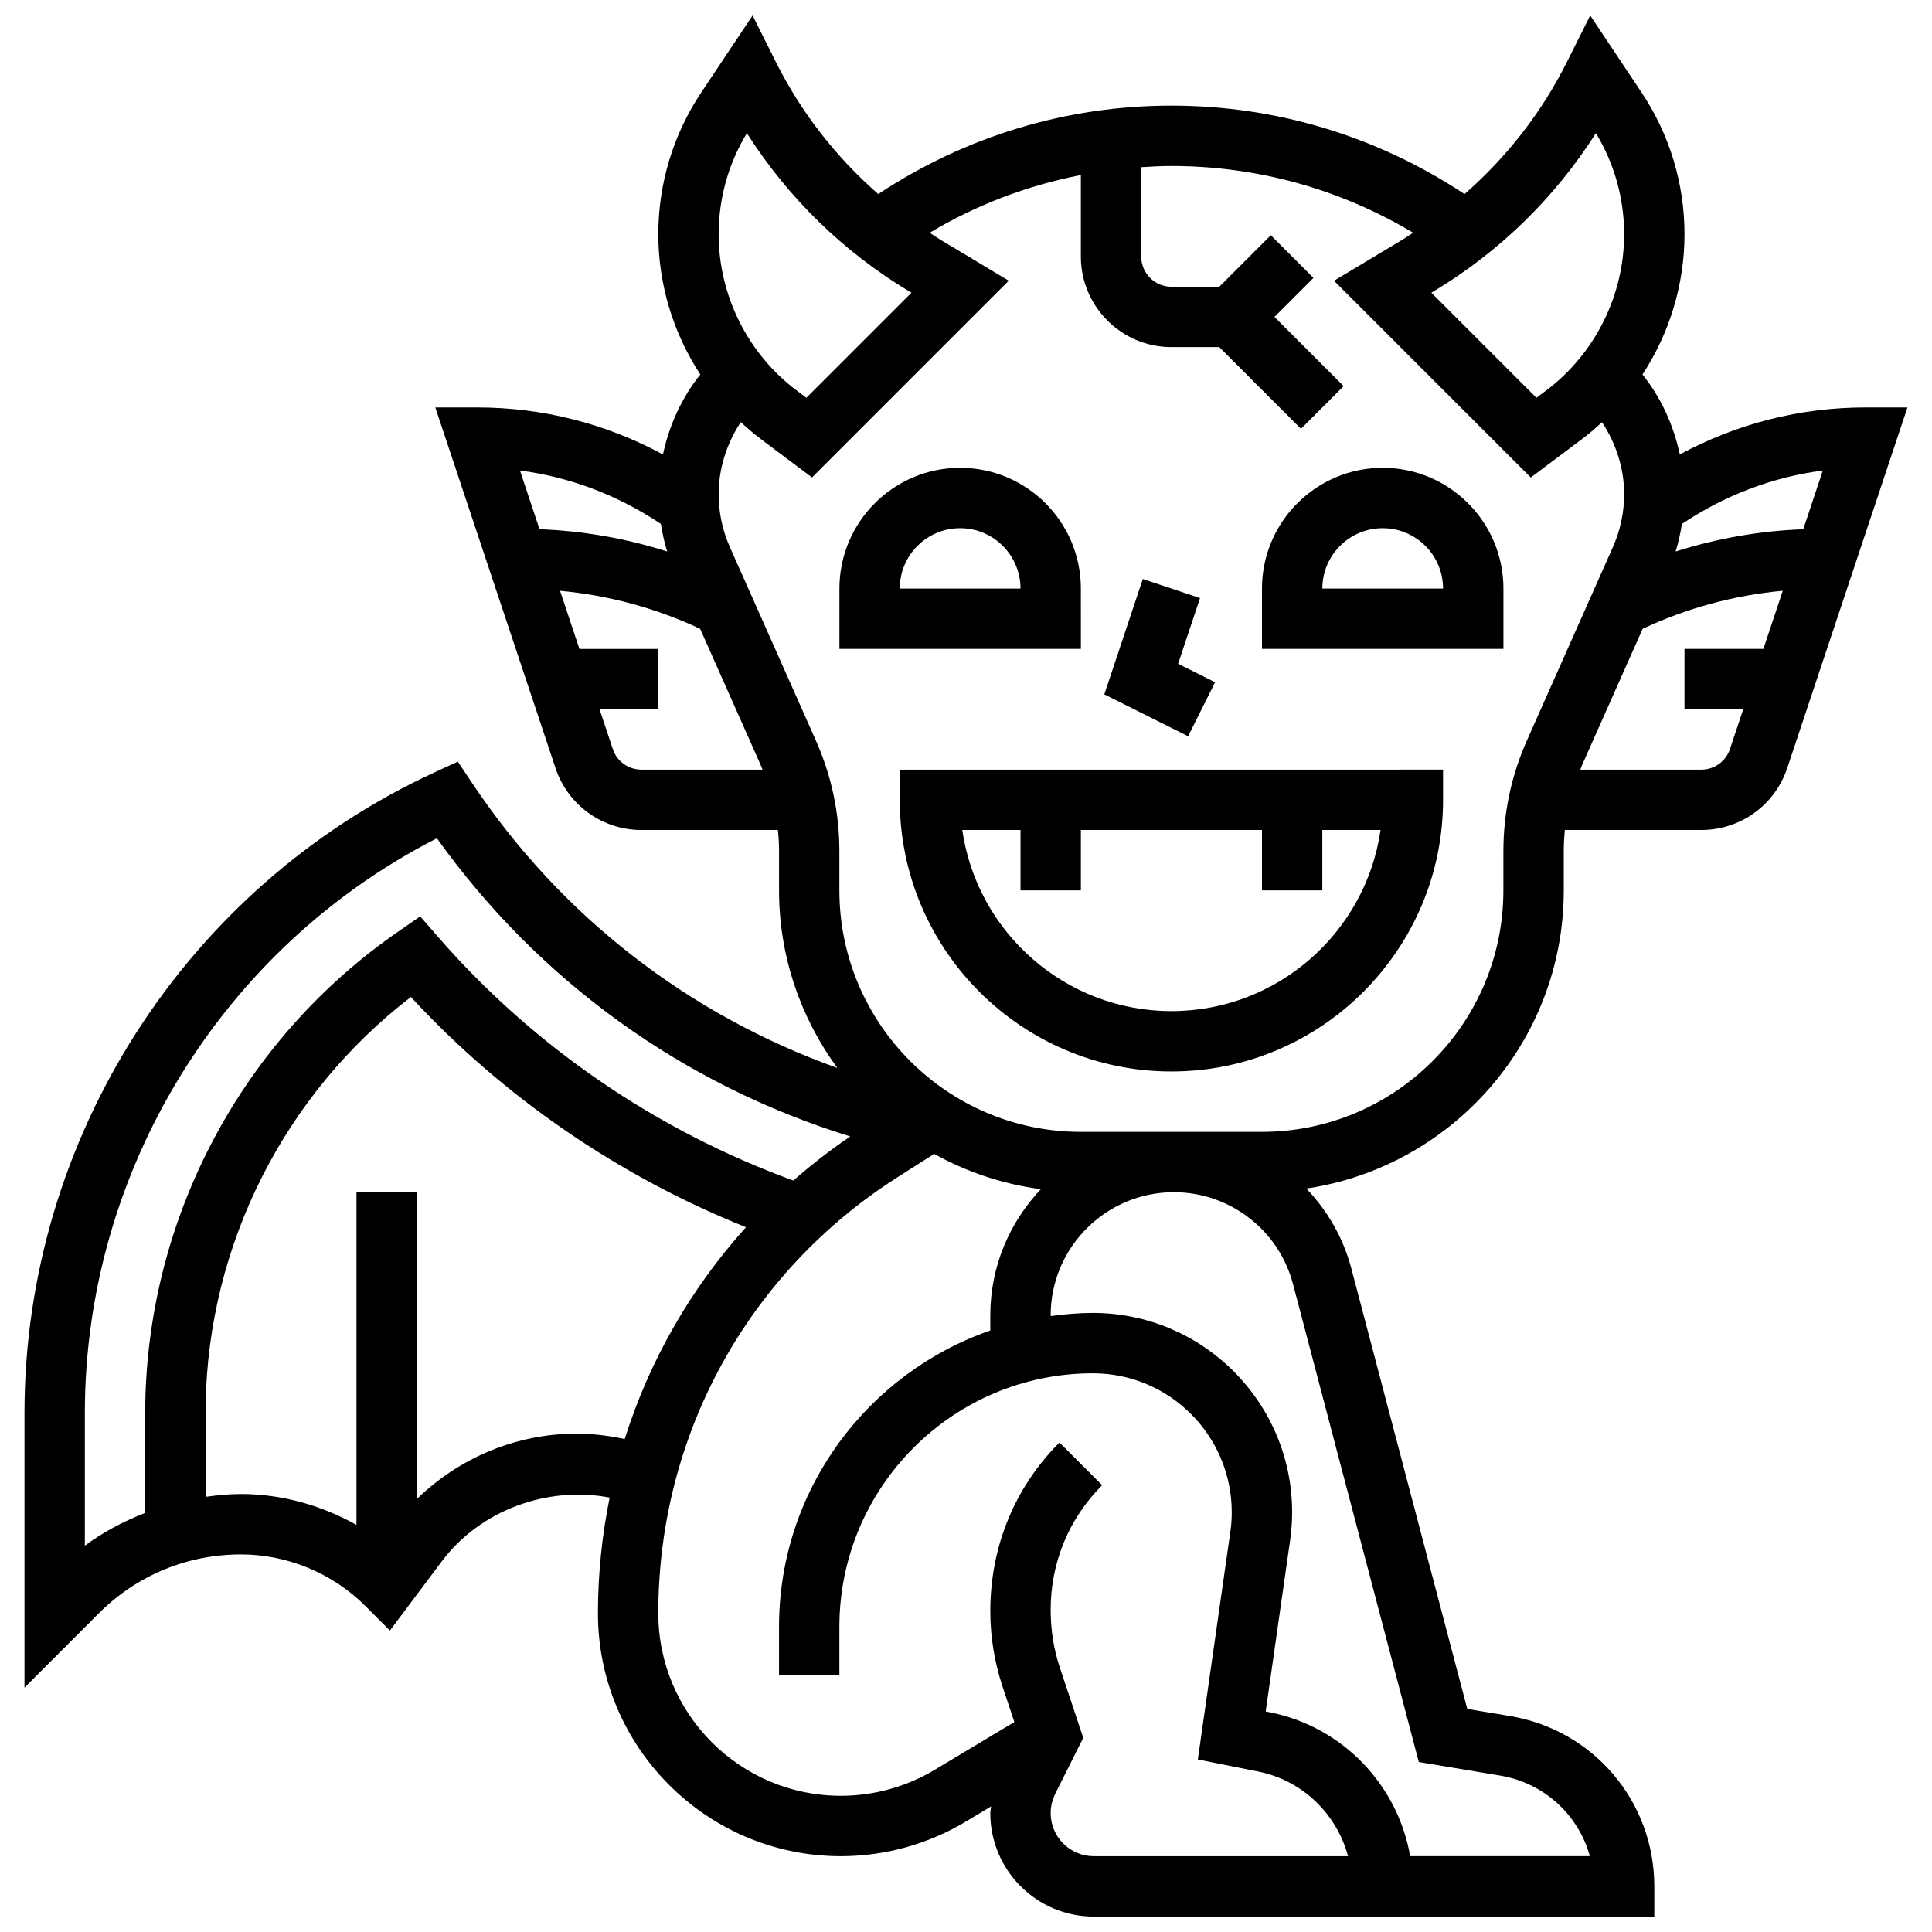 <?xml version="1.0" encoding="UTF-8"?>
<!-- Uploaded to: SVG Repo, www.svgrepo.com, Generator: SVG Repo Mixer Tools -->
<svg width="800px" height="800px" version="1.1" viewBox="144 144 512 512" xmlns="http://www.w3.org/2000/svg">
 <defs>
  <clipPath id="a">
   <path d="m150 148.09h500v503.81h-500z"/>
  </clipPath>
 </defs>
 <path d="m430.44 299.97c0-17.645-14.348-31.992-31.992-31.992s-31.992 14.348-31.992 31.992v15.996h63.988zm-47.992 0c0-8.824 7.176-15.996 15.996-15.996 8.824 0 15.996 7.176 15.996 15.996z"/>
 <path d="m510.43 267.98c-17.645 0-31.992 14.348-31.992 31.992v15.996h63.988v-15.996c-0.004-17.645-14.352-31.992-31.996-31.992zm-15.996 31.992c0-8.824 7.176-15.996 15.996-15.996 8.824 0 15.996 7.176 15.996 15.996z"/>
 <path d="m382.45 355.96c0 39.695 32.289 71.988 71.988 71.988 39.695 0 71.988-32.289 71.988-71.988v-8l-143.98 0.004zm31.996 8v15.996h15.996v-15.996h47.992v15.996h15.996v-15.996h15.43c-3.887 27.098-27.258 47.992-55.422 47.992s-51.527-20.891-55.422-47.992z"/>
 <path d="m466.01 324.81-9.793-4.902 5.801-17.406-15.164-5.062-10.199 30.578 22.203 11.102z"/>
 <g clip-path="url(#a)">
  <path d="m638.4 251.98c-17.379 0-34.152 4.312-49.23 12.453-1.641-7.664-4.918-14.957-9.855-21.133l-0.039-0.047c7.148-10.934 11.133-23.859 11.133-37.16 0-13.43-3.934-26.426-11.383-37.594l-13.605-20.402-6.168 12.324c-6.711 13.414-15.965 25.242-27.133 35.008-23.125-15.293-49.816-23.438-77.688-23.438-27.875 0-54.566 8.141-77.688 23.438-11.164-9.766-20.422-21.598-27.133-35.008l-6.164-12.324-13.605 20.402c-7.445 11.168-11.383 24.164-11.383 37.594 0 13.301 3.984 26.227 11.133 37.16l-0.047 0.055c-4.934 6.168-8.215 13.461-9.855 21.125-15.078-8.141-31.852-12.453-49.23-12.453h-11.102l31.859 95.574c3.269 9.812 12.422 16.406 22.766 16.406h36.168c0.199 1.848 0.305 3.703 0.305 5.582v10.422c0 17.598 5.781 33.832 15.453 47.055-39.383-14.086-73.227-40.16-96.781-75.488l-3.801-5.695-6.207 2.863c-65.988 30.461-108.63 97.094-108.63 169.78v72.762l19.715-19.715c10.055-10.055 23.426-15.59 37.648-15.59 12.27 0 24.285 4.977 32.961 13.652l6.519 6.519 13.781-18.379c10.156-13.535 28.035-20.02 44.449-16.852-2.016 9.973-3.102 20.227-3.102 30.664 0 35.496 28.875 64.371 64.371 64.371 11.66 0 23.117-3.168 33.121-9.168l6.703-4.023c-0.047 0.602-0.215 1.188-0.215 1.785 0 15.117 12.293 27.41 27.41 27.41h148.56v-8c0-22.469-16.086-41.457-38.234-45.145l-11.332-1.887-30.707-116.67c-2.16-8.199-6.367-15.414-11.941-21.234 38.527-5.715 68.219-38.926 68.219-79.023v-10.422c0-1.871 0.105-3.734 0.289-5.574h36.168c10.344 0 19.492-6.59 22.766-16.406l31.859-95.574zm-16.516 32.27c-11.484 0.426-22.867 2.422-33.832 5.902 0.762-2.391 1.281-4.84 1.672-7.312 11.309-7.543 23.973-12.422 37.344-14.141zm-54.953-104.96c4.906 8.086 7.481 17.301 7.481 26.801 0 16.215-7.742 31.707-20.707 41.434l-2.535 1.895-27.844-27.844 0.535-0.32c17.5-10.508 32.203-24.863 43.07-41.965zm-225 0c10.871 17.102 25.57 31.457 43.078 41.961l0.535 0.32-27.844 27.844-2.535-1.895c-12.969-9.723-20.715-25.215-20.715-41.43 0-9.5 2.578-18.715 7.481-26.801zm-22.789 103.55c0.391 2.473 0.91 4.918 1.672 7.312-10.957-3.481-22.348-5.481-33.832-5.902l-5.184-15.551c13.375 1.719 26.035 6.598 37.344 14.141zm-5.156 65.125c-3.449 0-6.504-2.191-7.59-5.473l-3.512-10.527 15.57 0.004v-15.996h-20.898l-5.137-15.406c12.844 1.184 25.461 4.59 37.129 10.078l16.07 36.152c0.168 0.383 0.289 0.785 0.449 1.168zm-147.5 205.66v-35.152c0-64.211 36.41-123.28 93.301-152.32 27.066 37.883 65.332 65.363 109.54 79.016-5.305 3.617-10.336 7.512-15.078 11.688-36.297-13.254-68.82-35.457-94.207-64.621l-4.691-5.383-5.879 4.07c-41.062 28.387-66.098 75.074-66.973 125.02v28.969c-5.656 2.238-11.086 5.027-16.012 8.715zm130.22-29.691c-15.844 0-31.027 6.391-42.238 17.332l-0.004-81.32h-15.996v88.168c-9.309-5.223-19.859-8.184-30.617-8.184-3.168 0-6.269 0.328-9.359 0.742v-24.602c0.742-42.32 20.941-82.137 54.398-107.86 24.684 26.676 55.094 47.496 88.809 61.012-14.645 16.23-25.594 35.336-32.145 56.141-4.211-0.91-8.496-1.43-12.848-1.43zm125.73 100.57c0-1.77 0.414-3.527 1.199-5.109l7.438-14.852-6.207-18.621c-1.613-4.848-2.43-9.871-2.43-15.383 0-12.445 4.84-24.148 13.645-32.945l-11.309-11.309c-11.828 11.82-18.332 27.543-18.332 44.684 0 6.797 1.098 13.516 3.246 19.996l3.129 9.391-21.102 12.66c-7.512 4.504-16.125 6.887-24.883 6.887-26.676 0-48.375-21.699-48.375-48.375 0-47.102 23.723-90.312 63.461-115.59l9.652-6.152c8.582 4.793 18.133 8.008 28.273 9.359-8.285 8.738-13.402 20.496-13.402 33.445v4c-32.531 11.301-55.988 42.184-55.988 78.52v12.812h15.996v-12.812c0-37.043 30.137-67.172 67.172-67.172 20.293 0 36.809 16.508 36.809 36.809 0 1.742-0.121 3.481-0.375 5.207l-8.613 60.324 16.047 3.207c11.742 2.352 20.758 11.27 23.762 22.43h-67.402c-6.289-0.008-11.41-5.117-11.41-11.414zm97.559-13.551 21.539 3.59c11.688 1.945 20.773 10.43 23.797 21.363h-47.625c-3.269-18.836-17.852-34.258-37.09-38.113l-1.199-0.238 6.473-45.328c0.359-2.445 0.535-4.973 0.535-7.484 0-29.113-23.691-52.805-52.805-52.805-3.801 0-7.519 0.344-11.184 0.84v-0.184c0-18.004 14.645-32.648 32.648-32.648 14.82 0 27.812 10.016 31.578 24.348zm22.418-241.41v10.422c0 35.281-28.707 63.988-63.988 63.988h-47.992c-35.281 0-63.988-28.707-63.988-63.988v-10.422c0-10.125-2.086-19.957-6.199-29.234l-22.812-51.309c-1.98-4.457-2.981-9.191-2.981-14.07 0-6.789 2.137-13.414 5.863-19.059 1.68 1.551 3.406 3.062 5.246 4.438l13.629 10.223 52.141-52.141-18.09-10.848c-0.977-0.582-1.902-1.246-2.863-1.863 12.438-7.438 25.941-12.551 40.059-15.293v21.605c0 13.23 10.766 23.996 23.996 23.996h12.688l21.652 21.652 11.309-11.309-18.34-18.34 10.344-10.344-11.309-11.309-13.652 13.652-12.691-0.004c-4.414 0-8-3.582-8-8v-23.684c2.656-0.168 5.32-0.312 8-0.312 22.789 0 44.703 6.109 64.059 17.684-0.961 0.617-1.887 1.273-2.863 1.863l-18.102 10.867 52.141 52.141 13.629-10.223c1.848-1.383 3.566-2.887 5.246-4.438 3.731 5.637 5.867 12.262 5.867 19.043 0 4.871-1 9.605-2.984 14.062l-22.812 51.32c-4.109 9.266-6.199 19.105-6.199 29.23zm52.465-21.578h-32.082c0.16-0.383 0.281-0.785 0.449-1.168l16.078-36.16c11.668-5.481 24.285-8.895 37.129-10.078l-5.137 15.406-20.91-0.004v15.996h15.574l-3.512 10.527c-1.098 3.289-4.152 5.481-7.59 5.481z"/>
 </g>
</svg>
